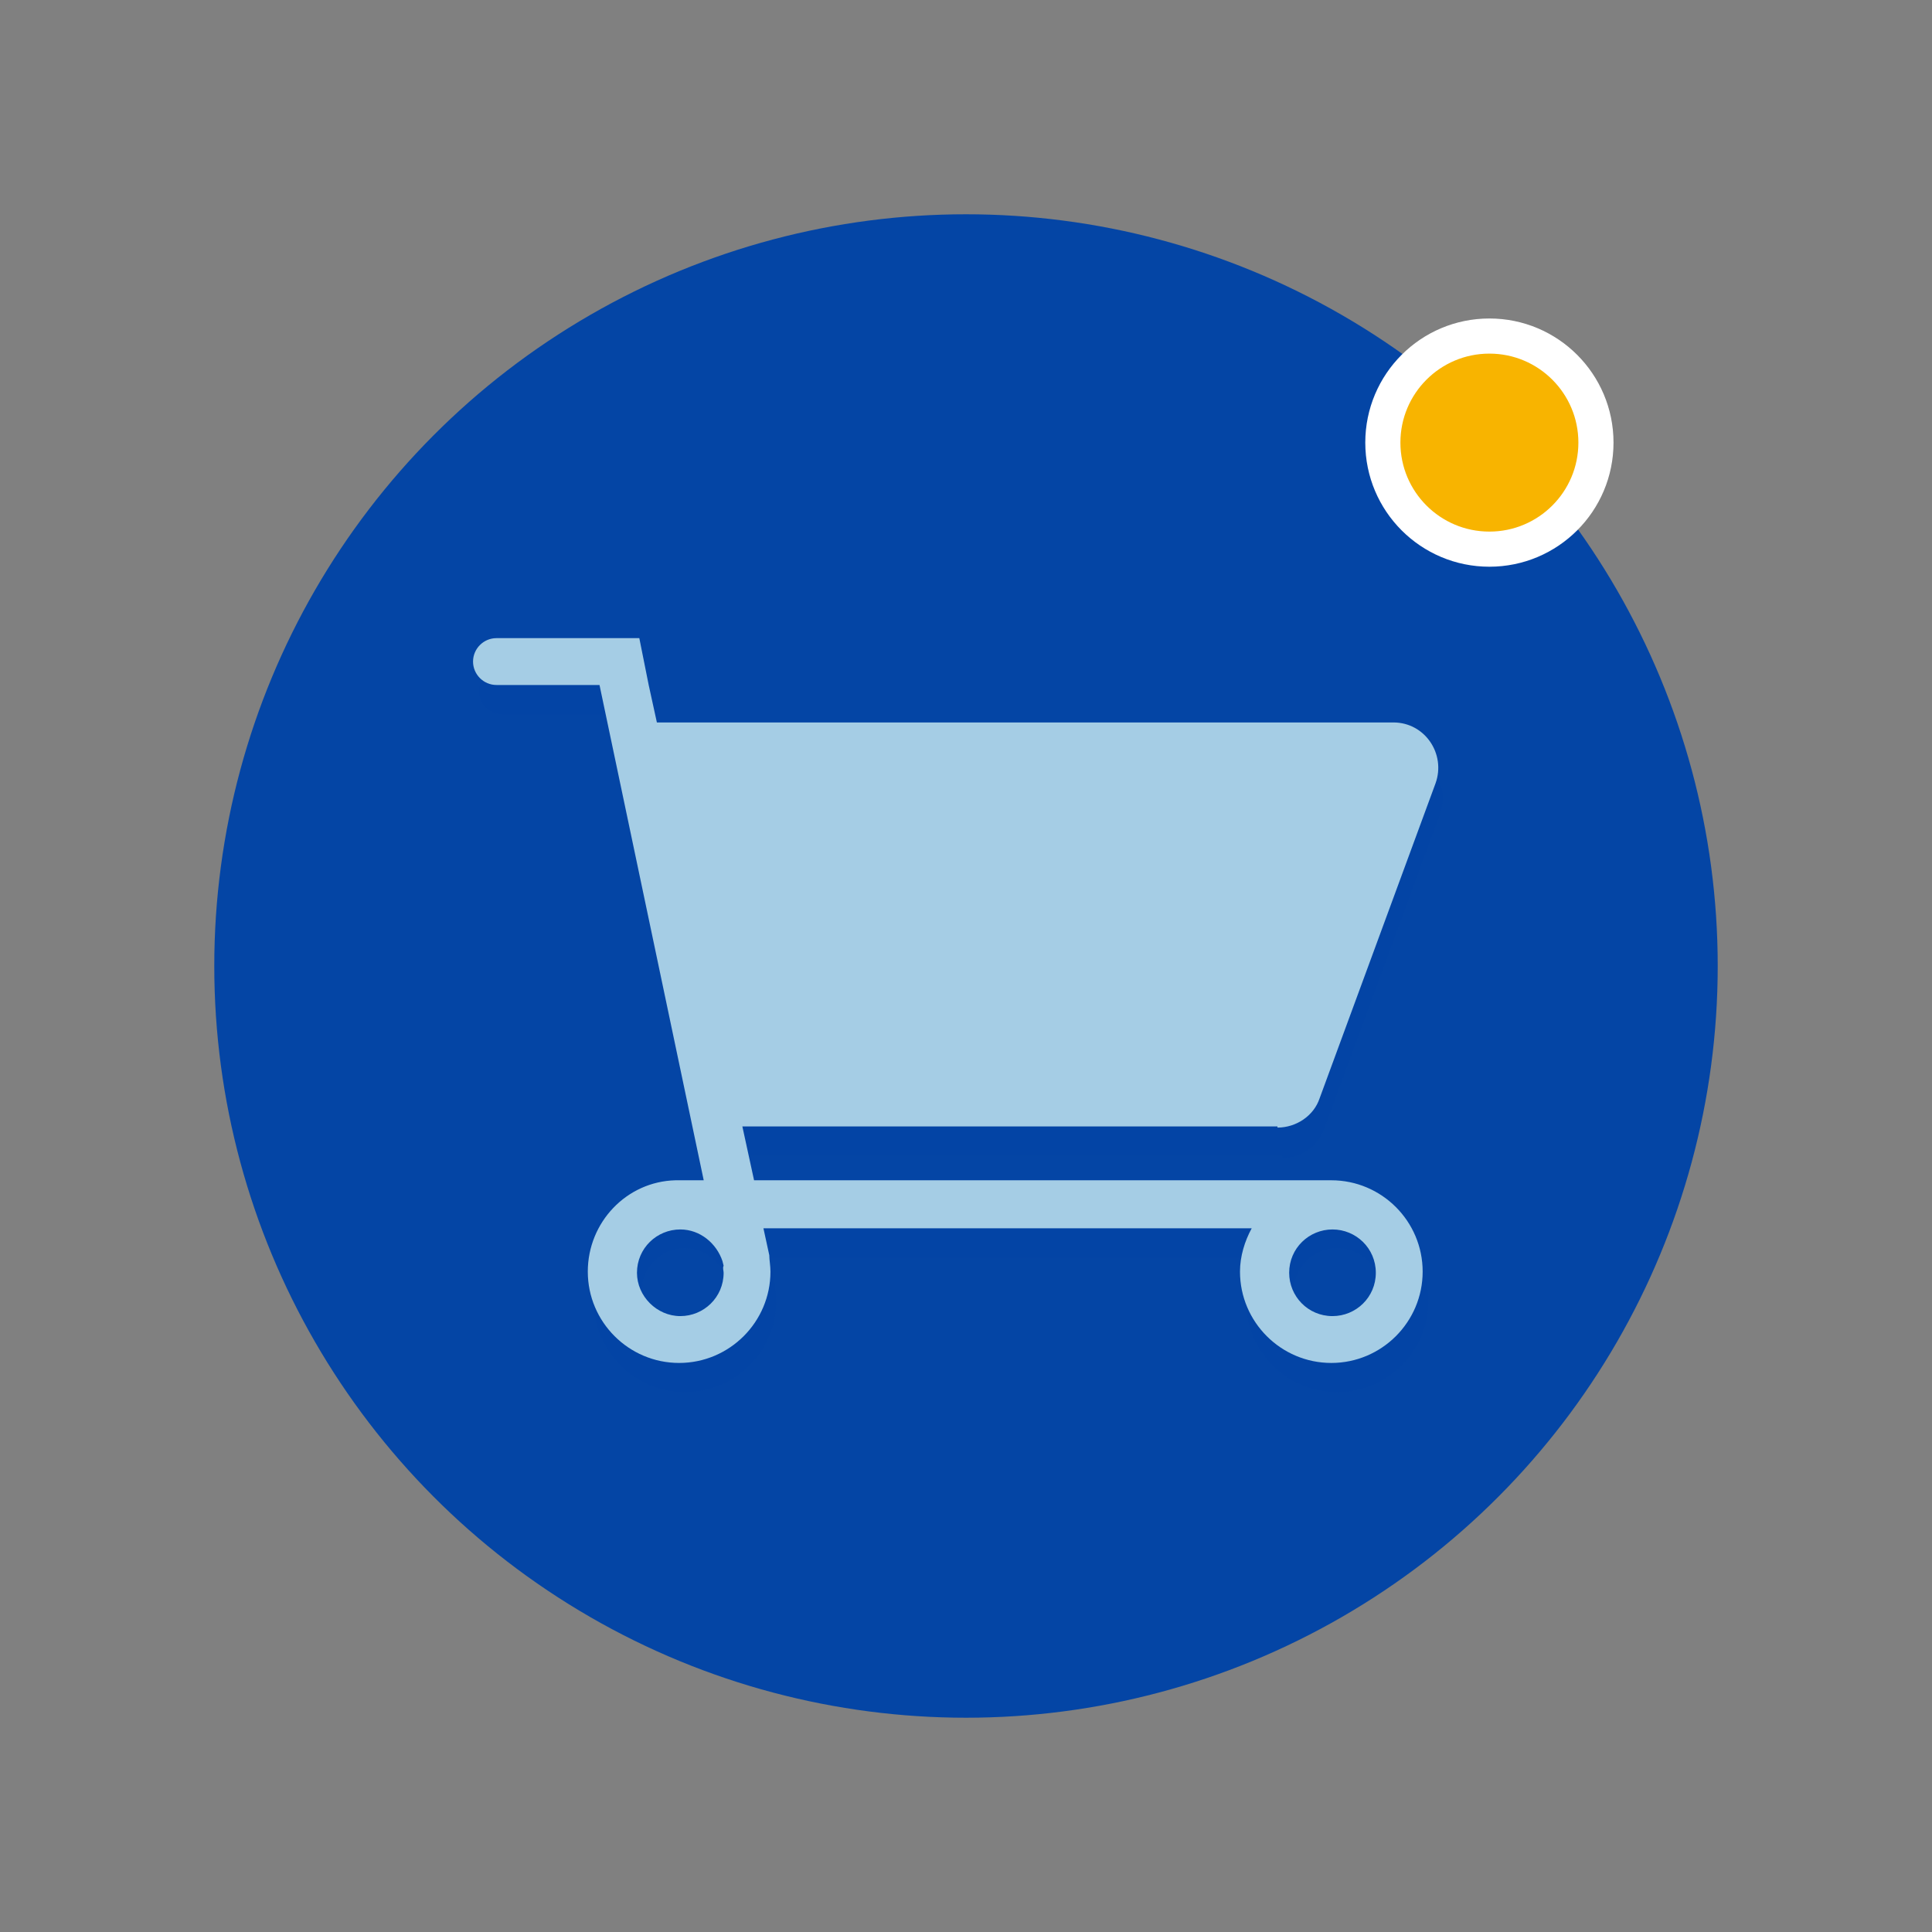 <?xml version="1.0" encoding="utf-8"?>
<!-- Generator: Adobe Illustrator 23.0.0, SVG Export Plug-In . SVG Version: 6.00 Build 0)  -->
<svg version="1.1" id="Layer_1" xmlns="http://www.w3.org/2000/svg" xmlns:xlink="http://www.w3.org/1999/xlink" x="0px" y="0px"
	 viewBox="0 0 165 165" style="enable-background:new 0 0 165 165;" xml:space="preserve">
<rect x="0" y="0" width="165" height="165" fill="#808080" stroke="none"/>
<g>
	<circle style="fill:#0445A5;" cx="82.5" cy="82.5" r="64.2"/>
	<path style="opacity:0.2;fill:#0445A5;" d="M109.5,98.9c1.6,0,3.1-1,3.6-2.5l9.9-26.9c0.9-2.5-0.9-5.2-3.6-5.2H56.6L55.9,61l-0.8-4
		l-12.2,0c-1.1,0-2,0.9-2,2c0,1.1,0.9,2,2,2h8.8l8.9,42.3h-2.4v0c-4.2,0.1-7.5,3.6-7.5,7.8c0,4.3,3.5,7.8,7.8,7.8s7.8-3.5,7.8-7.8
		c0-0.5-0.1-1-0.1-1.4l0,0l-0.5-2.3h41.7c-0.6,1.1-1,2.4-1,3.7c0,4.3,3.5,7.8,7.8,7.8c4.3,0,7.8-3.5,7.8-7.8c0-4.3-3.5-7.8-7.8-7.8
		l0,0H64.8l-1-4.6H109.5z M117.9,110.3c0,2.1-1.7,3.7-3.7,3.7c-2.1,0-3.7-1.7-3.7-3.7c0-2.1,1.7-3.7,3.7-3.7
		C116.2,106.6,117.9,108.2,117.9,110.3z M62.2,110.3c0,2.1-1.7,3.7-3.7,3.7s-3.7-1.7-3.7-3.7c0-2.1,1.7-3.7,3.7-3.7
		c1.7,0,3.1,1.2,3.6,2.7l0.1,0.4l0,0C62.2,109.9,62.2,110.1,62.2,110.3z"/>
	<path style="fill:#A5CDE5;" d="M109.1,96.3c1.6,0,3.1-1,3.6-2.5l9.9-26.9c0.9-2.5-0.9-5.2-3.6-5.2H56.1l-0.7-3.2l-0.8-4l-12.2,0
		c-1.1,0-2,0.9-2,2c0,1.1,0.9,2,2,2h8.8l8.9,42.3h-2.4v0c-4.2,0.1-7.5,3.6-7.5,7.8c0,4.3,3.5,7.8,7.8,7.8s7.8-3.5,7.8-7.8
		c0-0.5-0.1-1-0.1-1.4l0,0l-0.5-2.3h41.7c-0.6,1.1-1,2.4-1,3.7c0,4.3,3.5,7.8,7.8,7.8c4.3,0,7.8-3.5,7.8-7.8c0-4.3-3.5-7.8-7.8-7.8
		l0,0H64.4l-1-4.6H109.1z M117.5,108.7c0,2.1-1.7,3.7-3.7,3.7c-2.1,0-3.7-1.7-3.7-3.7c0-2.1,1.7-3.7,3.7-3.7
		C115.8,105,117.5,106.6,117.5,108.7z M61.8,108.7c0,2.1-1.7,3.7-3.7,3.7s-3.7-1.7-3.7-3.7c0-2.1,1.7-3.7,3.7-3.7
		c1.7,0,3.1,1.2,3.6,2.7l0.1,0.4l0,0C61.7,108.3,61.8,108.5,61.8,108.7z"/>
	<circle style="fill:#F8B400;stroke:#FFFFFF;stroke-width:3;stroke-miterlimit:10;" cx="127.2" cy="37.8" r="9.1"/>
</g>
</svg>
